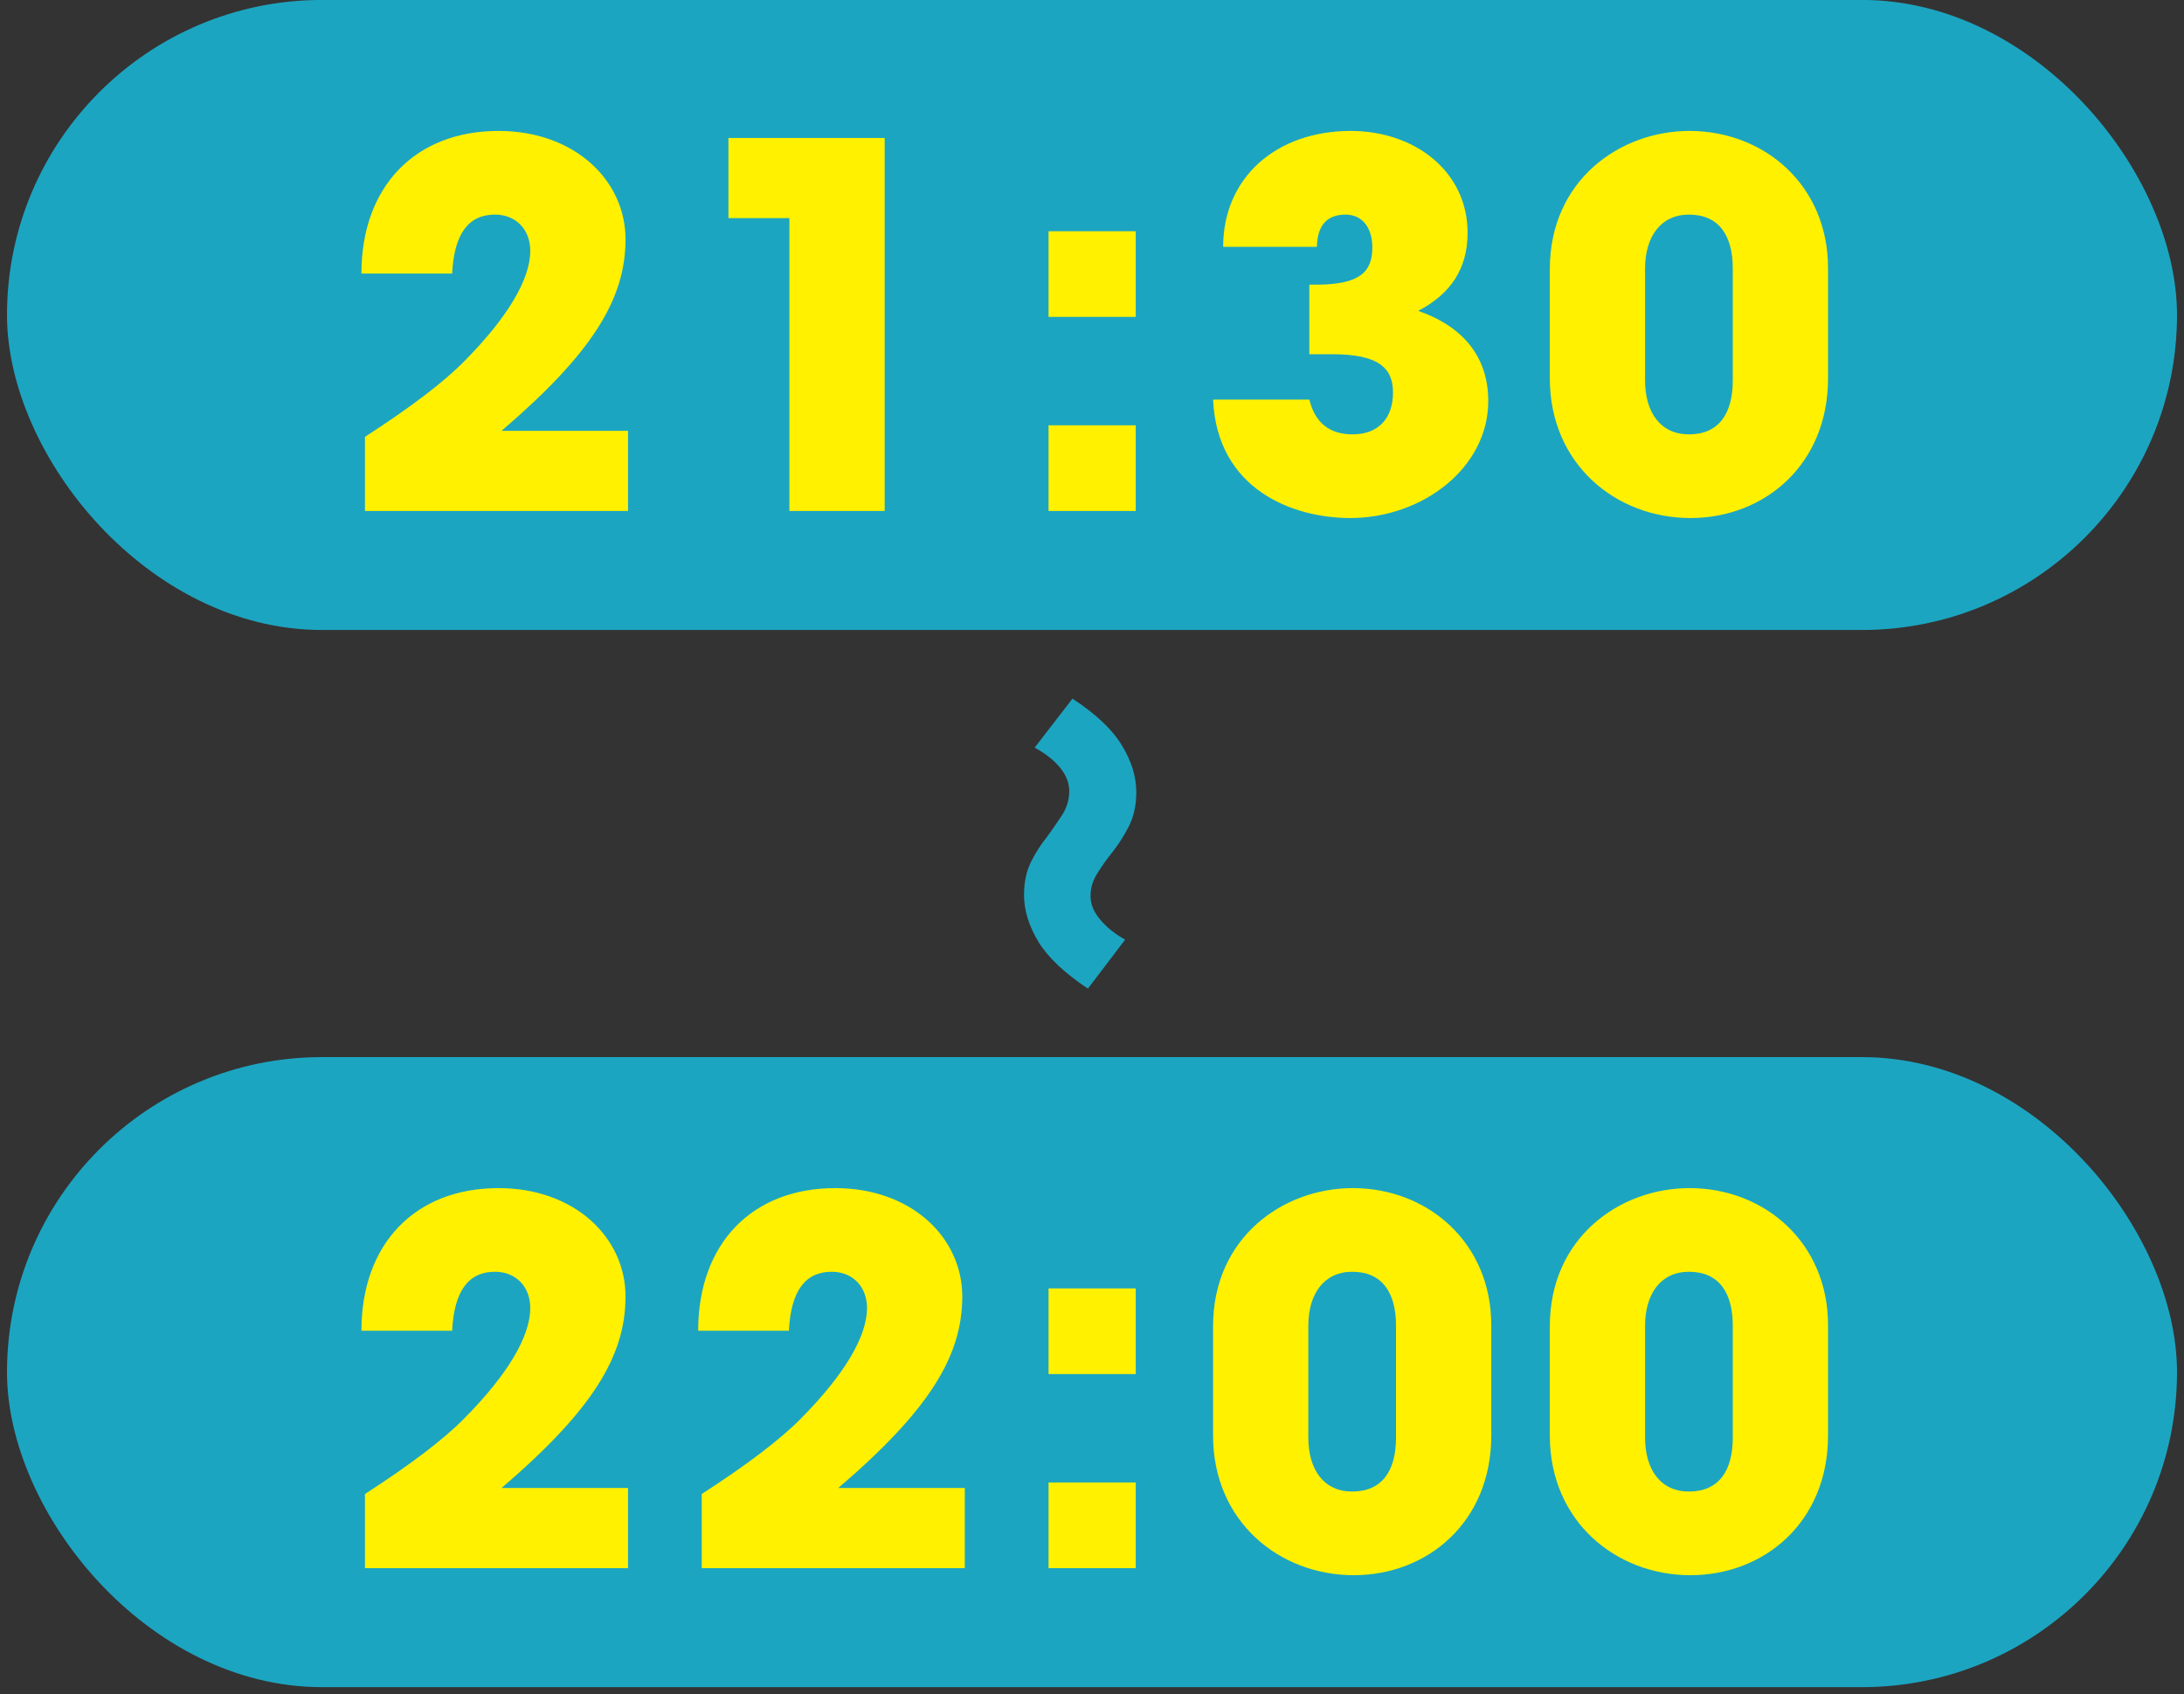 <svg width="156" height="121" viewBox="0 0 156 121" fill="none" xmlns="http://www.w3.org/2000/svg">
<rect x="0" y="0" width="156" height="121" fill="#333333" stroke="none"/>
<rect x="0.5" y="-0.004" width="155" height="45" rx="22.5" fill="#1CA5C1"/>
<path d="M44.86 36.496H26.068V31.204C29.344 29.08 31.72 27.28 33.196 25.768C36.22 22.708 37.876 19.972 37.876 17.92C37.876 16.372 36.832 15.328 35.356 15.328C33.484 15.328 32.44 16.66 32.296 19.54H25.816C25.816 13.312 29.668 9.352 35.608 9.352C41.044 9.352 44.68 12.88 44.68 17.092C44.68 21.34 42.34 25.192 35.824 30.772H44.86V36.496ZM63.19 36.496H56.386V15.58H52.03V9.856H63.19V36.496ZM81.124 22.636H74.896V16.516H81.124V22.636ZM81.124 36.496H74.896V30.376H81.124V36.496ZM95.144 25.3H93.524V20.332H93.992C97.124 20.332 98.024 19.432 98.024 17.668C98.024 16.264 97.304 15.328 96.116 15.328C94.82 15.328 94.1 16.048 94.064 17.632H87.368C87.368 12.664 91.184 9.352 96.476 9.352C101.084 9.352 104.828 12.268 104.828 16.624C104.828 19.252 103.568 21.016 101.3 22.204C104.612 23.356 106.304 25.588 106.304 28.648C106.304 33.4 101.624 37 96.44 37C92.372 37 86.936 34.984 86.648 28.54H93.524C93.92 30.16 94.928 31.024 96.62 31.024C98.456 31.024 99.5 29.872 99.5 28.036C99.5 26.272 98.456 25.3 95.144 25.3ZM130.574 19.144V27.028C130.574 33.184 126.038 37 120.746 37C115.418 37 110.702 33.148 110.702 27.028V19.216C110.702 12.88 115.706 9.352 120.674 9.352C126.038 9.352 130.574 13.24 130.574 19.144ZM123.77 27.172V19.18C123.77 16.84 122.798 15.328 120.638 15.328C118.622 15.328 117.506 16.912 117.506 19.18V27.172C117.506 29.476 118.622 31.024 120.638 31.024C122.798 31.024 123.77 29.512 123.77 27.172Z" fill="#FFF100"/>
<path d="M81.164 56.59C81.164 57.477 80.999 58.262 80.67 58.946C80.341 59.605 79.961 60.213 79.53 60.77C79.099 61.302 78.719 61.834 78.39 62.366C78.061 62.873 77.896 63.417 77.896 64C77.896 64.583 78.124 65.14 78.58 65.672C79.011 66.204 79.606 66.686 80.366 67.116L77.706 70.612C76.034 69.498 74.856 68.383 74.172 67.268C73.488 66.128 73.146 65.013 73.146 63.924C73.146 63.012 73.311 62.227 73.64 61.568C73.969 60.91 74.349 60.314 74.78 59.782C75.185 59.225 75.553 58.693 75.882 58.186C76.211 57.654 76.376 57.097 76.376 56.514C76.376 55.931 76.161 55.374 75.73 54.842C75.299 54.31 74.691 53.829 73.906 53.398L76.604 49.902C78.276 50.992 79.454 52.106 80.138 53.246C80.822 54.361 81.164 55.475 81.164 56.59Z" fill="#1CA5C1"/>
<rect x="0.5" y="75.504" width="155" height="45" rx="22.5" fill="#1CA5C1"/>
<path d="M44.86 112.004H26.068V106.712C29.344 104.588 31.72 102.788 33.196 101.276C36.22 98.216 37.876 95.48 37.876 93.428C37.876 91.88 36.832 90.836 35.356 90.836C33.484 90.836 32.44 92.168 32.296 95.048H25.816C25.816 88.82 29.668 84.86 35.608 84.86C41.044 84.86 44.68 88.388 44.68 92.6C44.68 96.848 42.34 100.7 35.824 106.28H44.86V112.004ZM68.914 112.004H50.122V106.712C53.398 104.588 55.774 102.788 57.25 101.276C60.274 98.216 61.93 95.48 61.93 93.428C61.93 91.88 60.886 90.836 59.41 90.836C57.538 90.836 56.494 92.168 56.35 95.048H49.87C49.87 88.82 53.722 84.86 59.662 84.86C65.098 84.86 68.734 88.388 68.734 92.6C68.734 96.848 66.394 100.7 59.878 106.28H68.914V112.004ZM81.124 98.144H74.896V92.024H81.124V98.144ZM81.124 112.004H74.896V105.884H81.124V112.004ZM106.52 94.652V102.536C106.52 108.692 101.984 112.508 96.692 112.508C91.364 112.508 86.648 108.656 86.648 102.536V94.724C86.648 88.388 91.652 84.86 96.62 84.86C101.984 84.86 106.52 88.748 106.52 94.652ZM99.716 102.68V94.688C99.716 92.348 98.744 90.836 96.584 90.836C94.568 90.836 93.452 92.42 93.452 94.688V102.68C93.452 104.984 94.568 106.532 96.584 106.532C98.744 106.532 99.716 105.02 99.716 102.68ZM130.574 94.652V102.536C130.574 108.692 126.038 112.508 120.746 112.508C115.418 112.508 110.702 108.656 110.702 102.536V94.724C110.702 88.388 115.706 84.86 120.674 84.86C126.038 84.86 130.574 88.748 130.574 94.652ZM123.77 102.68V94.688C123.77 92.348 122.798 90.836 120.638 90.836C118.622 90.836 117.506 92.42 117.506 94.688V102.68C117.506 104.984 118.622 106.532 120.638 106.532C122.798 106.532 123.77 105.02 123.77 102.68Z" fill="#FFF100"/>
</svg>
